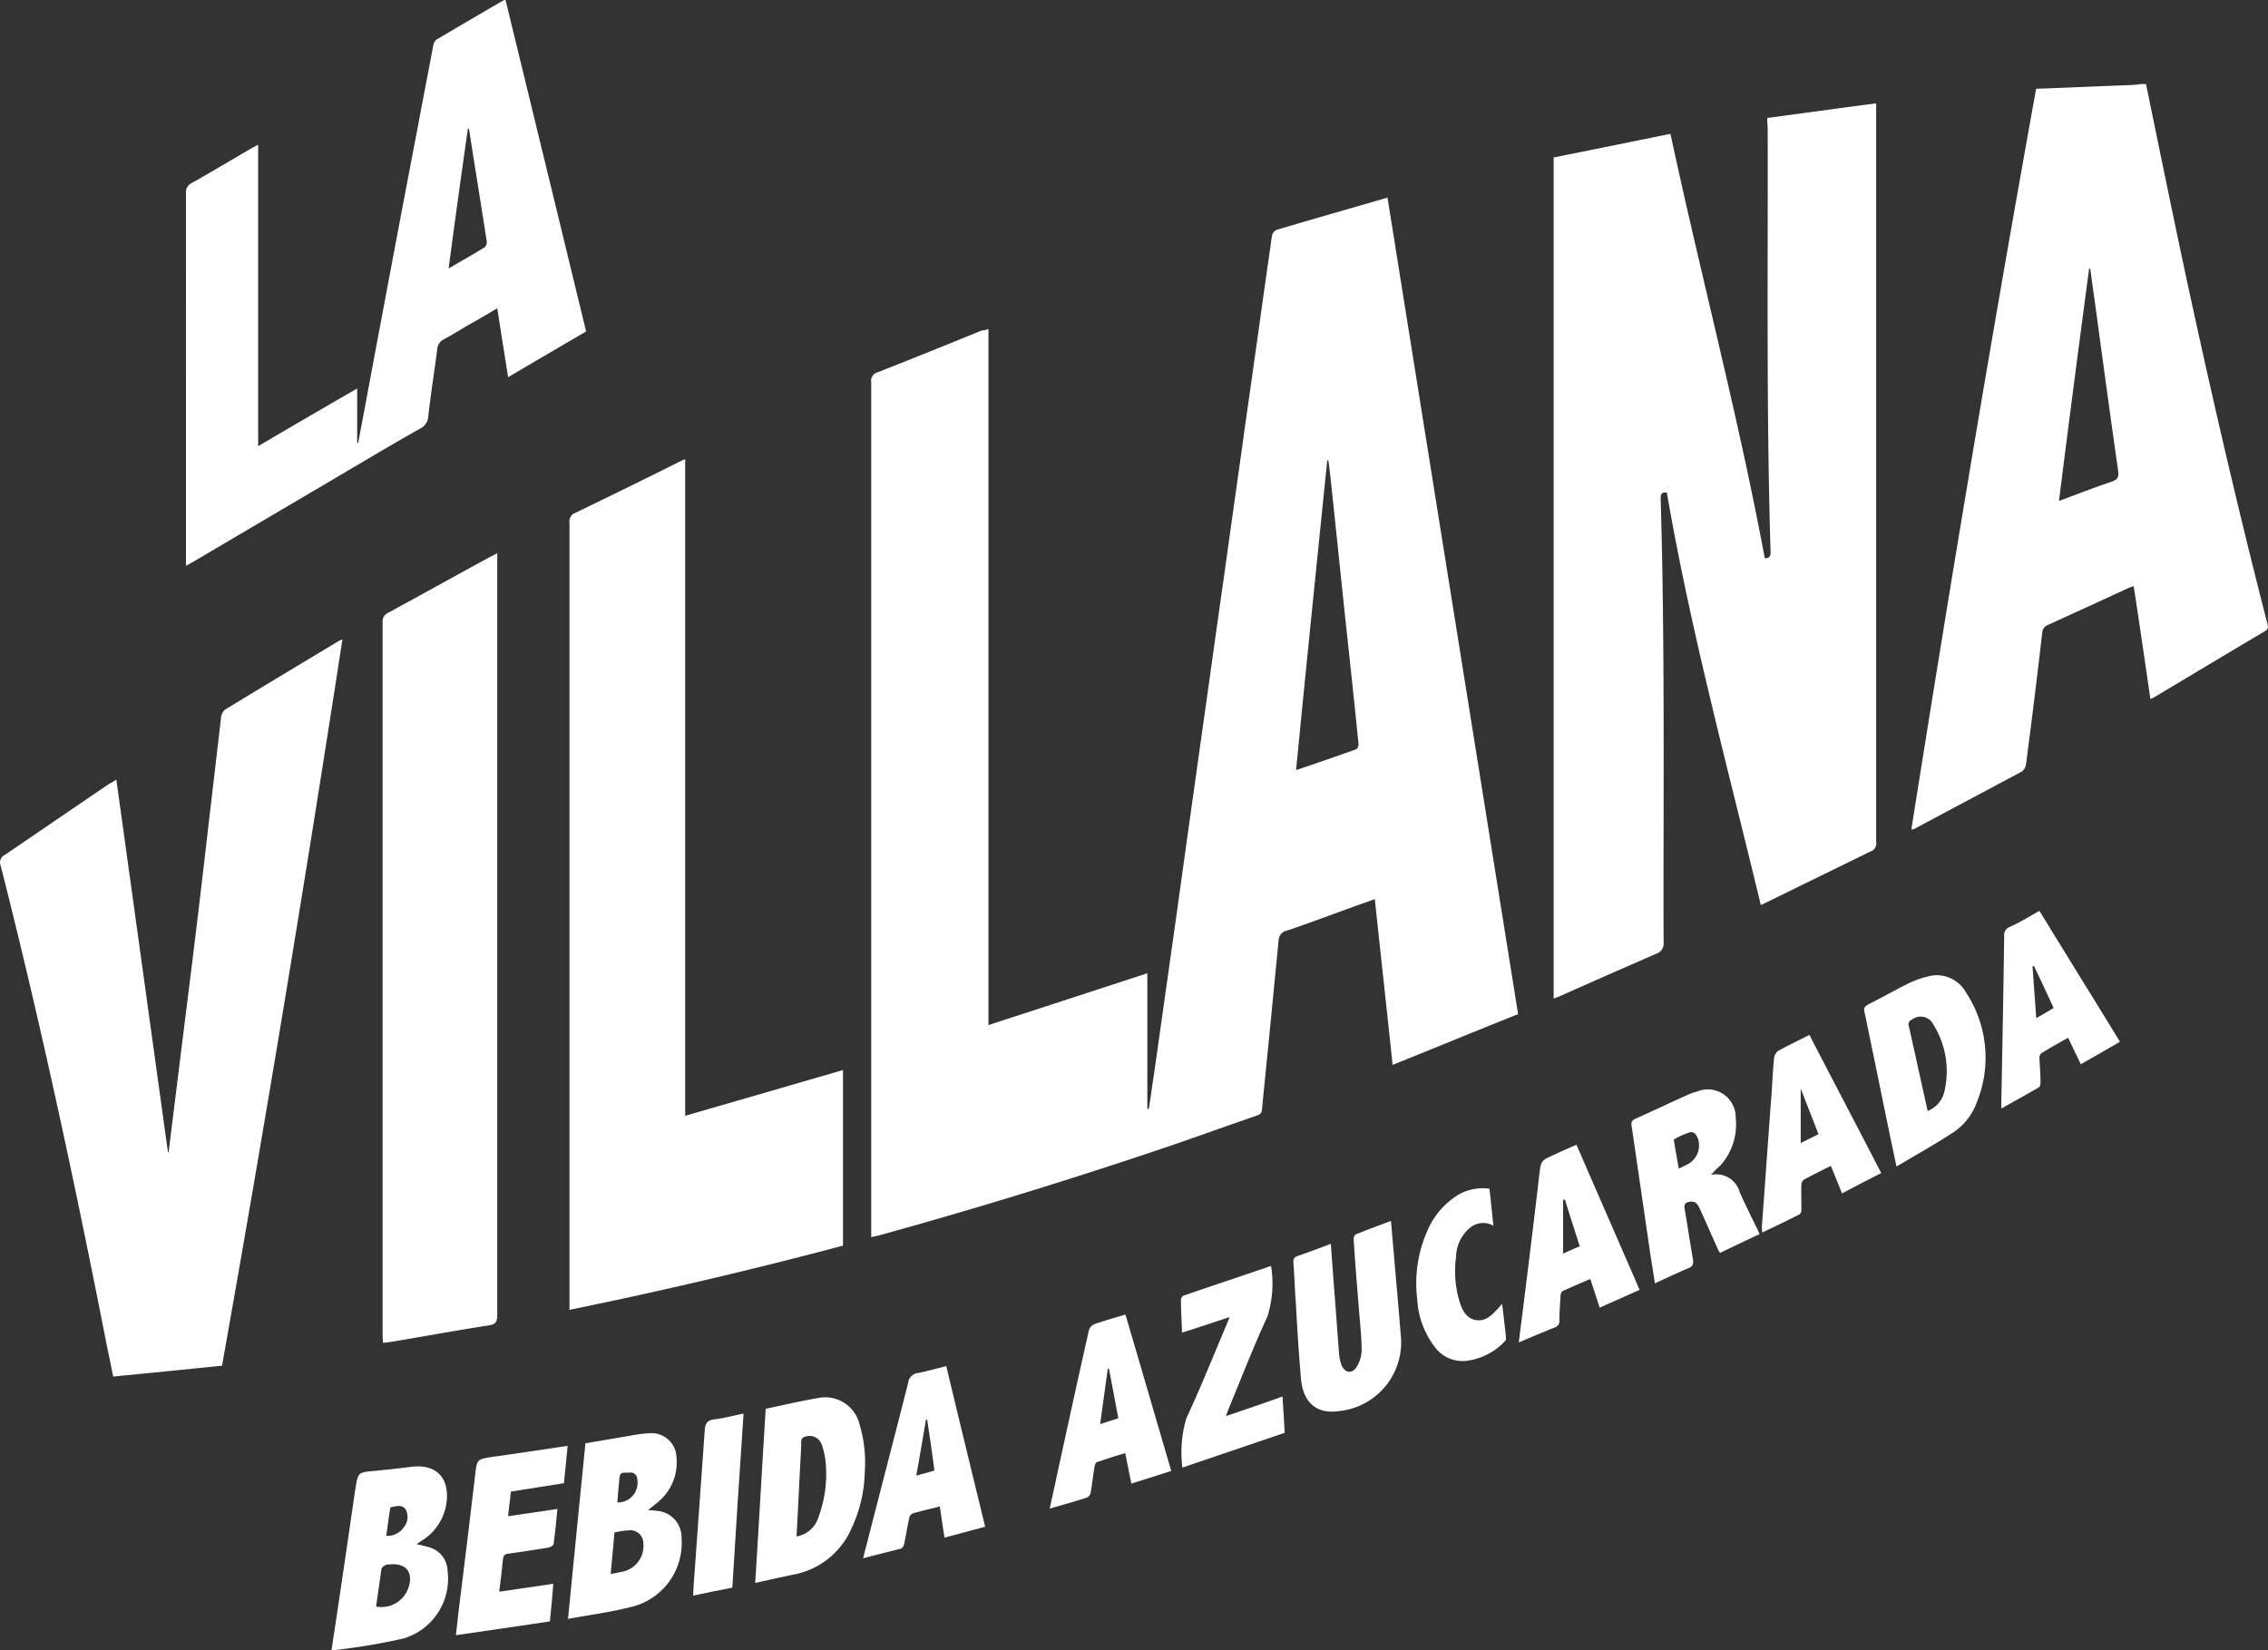 <svg xmlns="http://www.w3.org/2000/svg" width="122.459" height="89.125" viewBox="0 0 122.459 89.125">
  <rect x="0" y="0" width="122.459" height="89.125" fill="#333333" stroke="none"/>
  <g id="Grupo_27" data-name="Grupo 27" transform="translate(0.067 0)">
    <path id="Trazado_18" data-name="Trazado 18" d="M539.473,23.2c.646,3.154,1.293,6.307,1.959,9.461,1.41,6.6,2.919,13.163,4.6,19.705.039.157.039.274-.137.372-2.018,1.195-4.035,2.409-6.033,3.6a.663.663,0,0,1-.157.059c-.294-2.037-.588-4.055-.9-6.092-.137.059-.235.078-.313.118-1.43.666-2.86,1.312-4.309,1.978a.471.471,0,0,0-.313.392c-.274,2.39-.568,4.779-.881,7.15a.6.6,0,0,1-.215.372c-1.939,1.038-3.9,2.076-5.837,3.114-.02.02-.039,0-.137.02,2.115-13.359,4.329-26.679,6.738-40,1.7-.059,3.389-.137,5.073-.2.215,0,.431-.039.646-.059Zm-4.7,22.507c1-.372,1.9-.725,2.84-1.038.333-.118.392-.255.353-.588-.372-2.586-.725-5.191-1.077-7.776-.137-1.058-.294-2.115-.431-3.154H536.4C535.85,37.3,535.3,41.476,534.772,45.707Z" transform="translate(-423.665 -18.656)" fill="#fff"/>
    <path id="Trazado_19" data-name="Trazado 19" d="M246.427,61.591V99.18c2.879-.94,5.72-1.861,8.579-2.8V103.7h.078c.1-.607.176-1.214.274-1.822.431-3.056.862-6.092,1.293-9.148.392-2.86.8-5.72,1.195-8.56.431-3.017.842-6.033,1.273-9.03.392-2.84.8-5.68,1.195-8.54.431-3,.842-5.994,1.273-9.01.059-.372.1-.725.157-1.077a.463.463,0,0,1,.235-.274c1.978-.588,3.976-1.156,5.994-1.743q3.526,22.066,7.052,44.092c-2.253.9-4.486,1.822-6.777,2.742-.313-3.017-.646-5.974-.96-8.952q-1.41.5-2.762,1c-.666.235-1.332.49-2,.705a.539.539,0,0,0-.431.509c-.137,1.41-.274,2.8-.411,4.211-.157,1.645-.333,3.31-.49,4.956-.02.215-.137.255-.294.313-1.822.627-3.643,1.293-5.465,1.9q-7.434,2.5-14.985,4.584c-.1.02-.2.039-.353.078V64.451a.455.455,0,0,1,.313-.509c1.9-.744,3.78-1.508,5.661-2.272A.963.963,0,0,0,246.427,61.591ZM263.037,85.41c1.117-.372,2.174-.744,3.232-1.117.078-.02.157-.215.137-.313-.2-2-.411-3.976-.627-5.974-.274-2.527-.529-5.073-.8-7.6-.059-.568-.118-1.136-.2-1.724h-.059C264.154,74.245,263.586,79.788,263.037,85.41Z" transform="translate(-193.123 -43.825)" fill="#fff"/>
    <path id="Trazado_20" data-name="Trazado 20" d="M439.737,29.284c1.959-.255,3.878-.529,5.876-.784V68.4a.438.438,0,0,1-.294.49l-5.641,2.762c-.078.039-.157.078-.294.137-1.783-7.424-3.78-14.769-5.073-22.271-.294-.039-.333.1-.333.333.235,7.972.137,15.964.157,23.936a.582.582,0,0,1-.431.646c-1.7.744-3.408,1.489-5.112,2.253-.118.059-.255.1-.392.157V31.419c2.076-.411,4.153-.842,6.307-1.273,1.645,7.678,3.663,15.239,5.093,22.918.235,0,.313-.1.313-.313-.235-7.659-.137-15.318-.157-22.977A3.633,3.633,0,0,1,439.737,29.284Z" transform="translate(-344.378 -22.917)" fill="#fff"/>
    <path id="Trazado_21" data-name="Trazado 21" d="M163.149,126.6v35.454c2.86-.823,5.68-1.645,8.521-2.468v9.481q-7.287,1.939-14.769,3.467V130.028a.49.49,0,0,1,.313-.529c1.861-.9,3.7-1.8,5.543-2.723A4.224,4.224,0,0,1,163.149,126.6Z" transform="translate(-126.22 -101.802)" fill="#fff"/>
    <path id="Trazado_22" data-name="Trazado 22" d="M6.214,183.861C7.154,190.619,8.075,197.3,9,203.978h.039c.118-.96.235-1.9.353-2.86.313-2.527.627-5.034.94-7.561.294-2.37.568-4.721.842-7.091.235-2.018.47-4.016.705-6.033a.668.668,0,0,1,.215-.353c2.057-1.254,4.113-2.488,6.17-3.722.02-.02.059-.02.157-.059-2.018,13.1-4.172,26.15-6.5,39.215-1.939.2-3.878.392-5.876.588-.118-.588-.235-1.156-.353-1.724-1.7-8.658-3.545-17.3-5.72-25.856a.453.453,0,0,1,.215-.588c1.88-1.273,3.761-2.566,5.641-3.839A2.281,2.281,0,0,0,6.214,183.861Z" transform="translate(0 -141.766)" fill="#fff"/>
    <path id="Trazado_23" data-name="Trazado 23" d="M111.59,152.5v41.135c0,.372-.078.509-.47.568-1.783.274-3.565.607-5.348.9-.1.02-.2.02-.353.039,0-.137-.02-.255-.02-.372V156.241a.514.514,0,0,1,.313-.529c1.841-1,3.663-2.018,5.5-3.017A3.566,3.566,0,0,0,111.59,152.5Z" transform="translate(-84.808 -122.628)" fill="#fff"/>
    <path id="Trazado_24" data-name="Trazado 24" d="M91.3,414.206c.451-2.958.862-5.778,1.273-8.619,0-.039.02-.059.02-.1.137-.9.137-.9,1.058-.979.646-.059,1.293-.137,1.939-.215,1.665-.215,2.174.96,1.861,2.253a2.853,2.853,0,0,1-1.293,1.743c-.078.059-.157.1-.255.176.235.059.431.1.627.157a1.358,1.358,0,0,1,1.038,1.273,3.365,3.365,0,0,1-2.37,3.663A33.7,33.7,0,0,1,91.3,414.206Zm2.409-2.37a1.542,1.542,0,0,0,1.743-1c.294-.862-.137-1.371-1.019-1.273a.6.6,0,0,0-.2.02c-.1.059-.215.137-.235.215C93.905,410.484,93.807,411.15,93.709,411.836Zm.548-3.82a1.055,1.055,0,0,0,.94-.451.87.87,0,0,0,.118-.96c-.2-.313-.529-.176-.8-.137l-.039.039C94.395,406.978,94.336,407.487,94.258,408.016Z" transform="translate(-73.47 -325.081)" fill="#fff"/>
    <path id="Trazado_25" data-name="Trazado 25" d="M160.829,399.253c.2.02.313.02.431.039a1.431,1.431,0,0,1,1.371,1.45,3.553,3.553,0,0,1-2.8,3.761c-1.077.274-2.174.411-3.33.627.313-3.193.627-6.327.94-9.481l2.409-.411a7.245,7.245,0,0,1,1.117-.137,1.342,1.342,0,0,1,1.391,1.312,2.771,2.771,0,0,1-1,2.409C161.221,398.939,161.044,399.076,160.829,399.253Zm-1.822,1.214c-.059.764-.137,1.489-.2,2.233.235-.039.431-.078.627-.118a1.417,1.417,0,0,0,1.136-1.528.7.7,0,0,0-.784-.705A3.8,3.8,0,0,0,159.007,400.467Zm.157-1.626a1.063,1.063,0,0,0,1.077-1.254.365.365,0,0,0-.451-.353c-.176.02-.47-.1-.509.255C159.242,397.94,159.2,398.371,159.164,398.841Z" transform="translate(-125.899 -317.708)" fill="#fff"/>
    <path id="Trazado_26" data-name="Trazado 26" d="M453.943,305.084a1.313,1.313,0,0,1,1.547.94c.333.744.705,1.489,1.077,2.253-.705.333-1.41.666-2.135,1.019a.733.733,0,0,1-.137-.235c-.313-.686-.607-1.371-.921-2.057-.118-.255-.215-.529-.588-.47-.215.039-.313.118-.274.372.157.921.294,1.822.451,2.742.039.235,0,.372-.235.47-.607.255-1.175.529-1.822.823-.078-.568-.176-1.117-.255-1.645-.333-2.292-.666-4.564-1-6.856-.039-.215.02-.294.216-.392.921-.411,1.822-.842,2.742-1.254a2.6,2.6,0,0,1,.548-.2,1.51,1.51,0,0,1,2.115,1.41,3.319,3.319,0,0,1-.823,2.566A4.128,4.128,0,0,0,453.943,305.084Zm-1.743-.333c.215-.118.411-.2.568-.294a1.152,1.152,0,0,0,.47-1.312c-.078-.215-.215-.431-.47-.353a4.419,4.419,0,0,0-.823.372c-.02,0,0,.078,0,.137C452.023,303.752,452.1,304.222,452.2,304.751Z" transform="translate(-361.62 -241.639)" fill="#fff"/>
    <path id="Trazado_27" data-name="Trazado 27" d="M515.534,279.253c-.431-2.037-.823-3.957-1.214-5.876-.176-.823-.333-1.626-.509-2.448-.059-.235,0-.313.2-.431.705-.353,1.391-.744,2.1-1.1a4.885,4.885,0,0,1,1.058-.392,1.8,1.8,0,0,1,2.115.842,6.392,6.392,0,0,1,.588,5.935,3.28,3.28,0,0,1-1.214,1.587C517.65,278.039,516.612,278.607,515.534,279.253Zm1.685-3a1.489,1.489,0,0,0,.9-1.038,4.788,4.788,0,0,0-.588-3.624.764.764,0,0,0-1.156-.274.27.27,0,0,0-.176.353c.118.49.215.979.333,1.469C516.749,274.161,516.984,275.2,517.219,276.256Z" transform="translate(-413.202 -216.259)" fill="#fff"/>
    <path id="Trazado_28" data-name="Trazado 28" d="M208.668,385.9c.94-.2,1.841-.411,2.762-.568a1.912,1.912,0,0,1,2.311,1.43,7.2,7.2,0,0,1,.274,2.586,7.558,7.558,0,0,1-.744,3.075,4.266,4.266,0,0,1-3.095,2.429c-.686.137-1.352.294-2.076.451C208.3,392.152,208.472,389.037,208.668,385.9Zm1.665,6.895a1.506,1.506,0,0,0,1.195-1.077,6.64,6.64,0,0,0,.372-2.958,3.716,3.716,0,0,0-.2-.9.687.687,0,0,0-.842-.47c-.176.039-.274.1-.274.313,0,.313-.02.646-.039.96C210.47,390.036,210.411,391.388,210.333,392.8Z" transform="translate(-167.391 -309.824)" fill="#fff"/>
    <path id="Trazado_29" data-name="Trazado 29" d="M358.5,337.834c.059.842.118,1.626.176,2.409.1,1.195.176,2.39.274,3.585a2.309,2.309,0,0,0,.118.529c.157.431.548.529.8.157a1.71,1.71,0,0,0,.294-.921c0-.784-.1-1.567-.157-2.37-.1-1.214-.2-2.449-.274-3.663,0-.078.059-.215.117-.235.627-.255,1.254-.49,1.9-.725.118,1.391.235,2.723.353,4.074.059.705.118,1.391.176,2.1a3.729,3.729,0,0,1-3.35,4.094c-1.175.176-1.92-.451-2.037-1.724-.118-1.332-.2-2.664-.274-4.016-.059-.744-.078-1.508-.137-2.253-.02-.215.039-.333.255-.392C357.308,338.284,357.876,338.069,358.5,337.834Z" transform="translate(-286.709 -270.667)" fill="#fff"/>
    <path id="Trazado_30" data-name="Trazado 30" d="M130.673,408.081c-1.685.255-3.35.49-5.073.744.059-.548.118-1.038.176-1.547.294-2.37.588-4.721.862-7.091.1-.881.1-.862.979-1,1.332-.176,2.644-.392,4.016-.588-.059.686-.137,1.332-.2,2.018-.96.157-1.9.294-2.86.451-.059.431-.1.862-.157,1.332.9-.137,1.763-.255,2.664-.392-.059.646-.118,1.254-.2,1.88,0,.078-.157.176-.255.2-.725.118-1.45.235-2.174.333-.235.02-.294.118-.313.333-.059.568-.118,1.136-.2,1.724.979-.137,1.939-.294,2.919-.431C130.81,406.729,130.752,407.375,130.673,408.081Z" transform="translate(-101.051 -320.523)" fill="#fff"/>
    <path id="Trazado_31" data-name="Trazado 31" d="M553.657,251.1c1.45,2.37,2.9,4.7,4.349,7.071-.705.411-1.391.8-2.115,1.214l-.686-1.43c-.49.274-.979.548-1.43.823a.329.329,0,0,0-.118.274c.02.431.059.862.059,1.293,0,.1-.02.255-.1.294-.646.372-1.312.744-2.018,1.136v-.294c.059-3.017.117-6.013.157-9.03a.459.459,0,0,1,.274-.47C552.6,251.727,553.108,251.413,553.657,251.1Zm-.294,2.977c-.02,0-.059.02-.078.02.059.921.137,1.822.2,2.8.353-.2.646-.372.94-.548C554.068,255.566,553.716,254.822,553.363,254.077Z" transform="translate(-443.607 -201.915)" fill="#fff"/>
    <path id="Trazado_32" data-name="Trazado 32" d="M488.166,285.3c1.293,2.507,2.586,4.956,3.878,7.463-.686.353-1.391.705-2.116,1.1-.2-.49-.392-.979-.607-1.489-.509.255-.979.49-1.45.744a.343.343,0,0,0-.137.274c-.02.451,0,.9,0,1.332,0,.1-.039.255-.118.274-.646.333-1.312.646-2,.979,0-.118-.02-.215-.02-.294.176-2.331.333-4.662.509-6.973.059-.725.078-1.469.157-2.194a.565.565,0,0,1,.255-.372C487.049,285.848,487.6,285.594,488.166,285.3Zm.49,5.367c-.313-.823-.627-1.606-.96-2.468v2.938C488.029,290.98,488.323,290.824,488.656,290.667Z" transform="translate(-390.535 -229.416)" fill="#fff"/>
    <path id="Trazado_33" data-name="Trazado 33" d="M421.714,315.6c1.136,2.625,2.272,5.21,3.408,7.835-.705.313-1.41.627-2.155.96-.176-.529-.333-1.019-.509-1.547-.509.215-1,.431-1.489.646a.349.349,0,0,0-.118.255c-.02.431-.059.862-.059,1.312a.367.367,0,0,1-.274.411c-.627.255-1.234.509-1.92.8.078-.646.157-1.254.235-1.861.294-2.37.588-4.74.862-7.11.1-.842.078-.842.842-1.175C420.931,315.933,421.3,315.776,421.714,315.6Zm.176,5.485c-.274-.862-.548-1.7-.8-2.527a.846.846,0,0,0-.1.02v2.9C421.284,321.339,421.558,321.222,421.891,321.085Z" transform="translate(-336.659 -253.781)" fill="#fff"/>
    <path id="Trazado_34" data-name="Trazado 34" d="M242.288,385.865c-.1-.588-.176-1.136-.255-1.685-.509.137-.979.235-1.45.372a.344.344,0,0,0-.2.235c-.1.47-.176.94-.274,1.41a.409.409,0,0,1-.157.255c-.666.176-1.332.333-2.057.529.059-.274.118-.49.176-.705.744-2.919,1.508-5.837,2.253-8.775a.6.6,0,0,1,.548-.529c.49-.1.979-.235,1.508-.372.686,2.879,1.391,5.759,2.1,8.677C243.737,385.473,243.032,385.669,242.288,385.865Zm-.94-6.366a.072.072,0,0,1-.059-.02c-.176,1-.333,1.978-.529,3.036.372-.1.666-.176.979-.274C241.622,381.3,241.485,380.4,241.347,379.5Z" transform="translate(-191.354 -302.832)" fill="#fff"/>
    <path id="Trazado_35" data-name="Trazado 35" d="M295.862,370.842c-.705.235-1.41.451-2.155.686-.117-.548-.215-1.077-.333-1.645-.529.157-1.019.313-1.528.49-.078.02-.118.176-.137.294-.078.451-.118.9-.2,1.352a.406.406,0,0,1-.176.255c-.646.215-1.312.392-2.037.607.117-.548.235-1.038.333-1.528.588-2.7,1.175-5.406,1.782-8.09a.518.518,0,0,1,.274-.333c.548-.2,1.117-.353,1.7-.529C294.217,365.2,295.02,368,295.862,370.842Zm-3.839-2.527c.372-.117.666-.215.979-.313-.176-.921-.333-1.8-.509-2.684h-.059C292.3,366.3,292.16,367.277,292.023,368.315Z" transform="translate(-232.686 -291.413)" fill="#fff"/>
    <path id="Trazado_36" data-name="Trazado 36" d="M330.358,349a5.923,5.923,0,0,1-.2,2.742c-.764,1.645-1.41,3.33-2.1,4.995-.039.1-.078.2-.137.372,1.038-.353,2.018-.686,3.056-1.058.039.646.078,1.273.118,1.959-1.822.627-3.643,1.234-5.524,1.88a6.435,6.435,0,0,1,.215-2.664c.784-1.685,1.469-3.408,2.194-5.112.039-.1.078-.2.137-.353-.881.294-1.7.568-2.566.842-.02-.627-.059-1.214-.059-1.8a.283.283,0,0,1,.137-.2C327.165,350.077,328.752,349.548,330.358,349Z" transform="translate(-261.795 -280.638)" fill="#fff"/>
    <path id="Trazado_37" data-name="Trazado 37" d="M394.328,327.6c.078.666.137,1.312.215,2a1.117,1.117,0,0,0-1.273.118,2.1,2.1,0,0,0-.744,1.567,5.684,5.684,0,0,0,.176,2.37c.137.47.353.94.881,1.038s.862-.255,1.195-.607c.059-.059.117-.137.235-.274.078.666.157,1.293.215,1.9a.2.2,0,0,1-.078.137,3.384,3.384,0,0,1-2.174,1.058,1.854,1.854,0,0,1-1.587-.744,4.609,4.609,0,0,1-.96-2.605,6.961,6.961,0,0,1,.548-3.683,4.173,4.173,0,0,1,1.763-2A2.714,2.714,0,0,1,394.328,327.6Z" transform="translate(-313.974 -263.411)" fill="#fff"/>
    <path id="Trazado_38" data-name="Trazado 38" d="M193.115,399.1c-.705.137-1.391.274-2.116.431.02-.431.039-.842.078-1.234.176-2.546.372-5.112.548-7.678.02-.372.118-.568.529-.607.509-.059,1-.2,1.567-.313C193.507,392.834,193.311,395.949,193.115,399.1Z" transform="translate(-153.641 -313.366)" fill="#fff"/>
    <path id="Trazado_39" data-name="Trazado 39" d="M72.805,17.9c-1.41.823-2.781,1.626-4.211,2.468-.2-1.254-.392-2.468-.588-3.722-.548.333-1.058.627-1.587.921-.431.255-.862.529-1.312.764a.634.634,0,0,0-.333.47c-.157,1.234-.353,2.448-.49,3.663a.783.783,0,0,1-.451.686c-1.077.607-2.115,1.214-3.173,1.841-3.017,1.782-6.053,3.565-9.069,5.347-.1.059-.215.118-.392.215V10.44a.554.554,0,0,1,.333-.568c1.077-.607,2.155-1.254,3.232-1.88.1-.059.2-.1.333-.176V24.093c1.8-1.058,3.545-2.076,5.347-3.114v2.938H60.5c.157-.881.333-1.743.49-2.625.9-4.8,1.8-9.618,2.723-14.417.274-1.489.568-2.958.842-4.446a.5.5,0,0,1,.176-.294c1.195-.705,2.39-1.41,3.585-2.1.02-.02.059-.02.137-.039Q70.631,8.932,72.805,17.9ZM65.382,14.5c.686-.411,1.332-.764,1.959-1.156a.441.441,0,0,0,.1-.294c-.313-2.037-.646-4.055-.96-6.092H66.42C66.067,9.441,65.715,11.949,65.382,14.5Z" transform="translate(-41.225)" fill="#fff"/>
  </g>
</svg>
